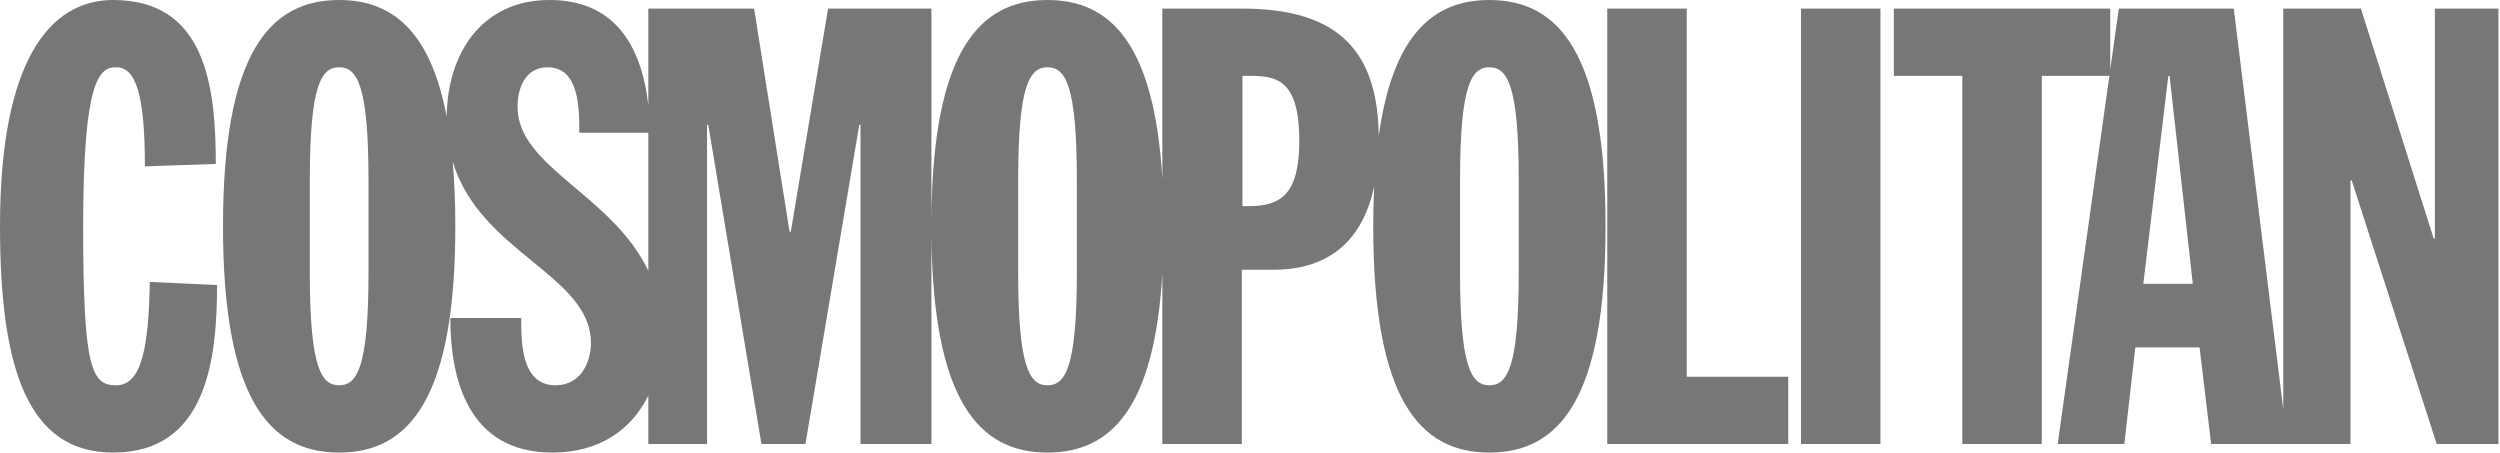 <svg xmlns="http://www.w3.org/2000/svg" fill="none" viewBox="0 0 1004 182" height="182" width="1004">
<path fill="#777777" d="M45.429 0C20.137 0 0 24.074 0 90.881C0 148.345 11.297 181.753 45.429 181.753C82.756 181.753 87.173 144.911 87.173 114.462L60.163 113.227C59.663 138.528 57.215 154.728 46.654 154.728C36.833 154.728 33.401 148.349 33.401 90.885C33.401 31.442 40.017 27.016 46.654 27.016C54.509 27.016 58.189 37.826 58.189 66.815L86.672 65.83C86.672 33.902 82.253 0 45.429 0ZM136.205 0.003C107.978 0.003 89.558 21.866 89.558 90.884C89.558 159.893 107.978 181.756 136.205 181.756C164.438 181.756 182.856 159.892 182.856 90.884C182.856 81.337 182.491 72.723 181.809 64.913C192.799 101.59 237.318 110.445 237.318 137.789C237.318 144.912 233.636 154.728 223.074 154.728C209.322 154.728 209.321 137.545 209.321 127.718V127.715H180.84C180.84 151.794 187.723 181.753 221.852 181.753C240.613 181.753 253.61 172.631 260.37 158.843V178.317H283.946V50.109H284.433L305.796 178.317H323.472L345.085 50.109H345.577V178.317H374.056V94.236C374.653 160.577 392.915 181.756 420.682 181.756C446.119 181.756 463.582 163.99 466.793 110.009V178.317H498.711V108.319H511.483C534.835 108.319 547.442 95.482 551.866 74.927C551.612 80.243 551.487 85.563 551.489 90.884C551.489 159.893 569.906 181.756 598.133 181.756C626.378 181.756 644.793 159.892 644.793 90.884C644.793 21.866 626.378 0.003 598.133 0.003C575.624 0.003 559.364 13.937 553.696 54.568C553.296 17.644 534.426 3.448 498.711 3.448H466.793V71.757C463.582 17.767 446.119 0.003 420.682 0.003C392.915 0.003 374.653 21.183 374.056 87.533V3.448H332.558L317.581 93.088H317.095L302.848 3.448H260.37V42.153C257.402 16.816 245.813 0.003 220.627 0.003C193.904 0.003 179.684 20.922 179.384 46.811C172.796 12.137 157.226 0.003 136.205 0.003ZM645.476 3.448V178.317H718.162V151.298H677.399V3.448H645.476ZM723.274 3.448V178.317H755.191V3.448H723.274ZM760.558 3.448V30.464H788.062V178.317H819.982V30.464H847.124L826.368 178.317H853.13L857.544 139.51H883.342L887.993 178.317H943.96V72.455H944.452L978.585 178.317H1003.38V3.448H977.85V95.789H977.361L948.143 3.448H916.955V164.272L897.075 3.448H850.917L847.476 27.96V3.448H760.558ZM136.205 27.016C143.577 27.016 147.99 34.632 147.99 72.455V109.301C147.99 147.123 143.577 154.728 136.205 154.728C128.834 154.728 124.417 147.123 124.417 109.301V72.455C124.417 34.632 128.834 27.016 136.205 27.016ZM219.879 27.016C232.649 27.016 232.649 43.475 232.649 53.302H260.37V108.774C245.972 78.28 207.854 67.094 207.854 42.985C207.854 33.406 212.274 27.016 219.879 27.016ZM420.682 27.016C428.042 27.016 432.464 34.632 432.464 72.455V109.301C432.464 147.123 428.042 154.728 420.682 154.728C413.316 154.728 408.894 147.123 408.894 109.301V72.455C408.894 34.632 413.315 27.016 420.682 27.016ZM598.136 27.016C605.514 27.016 609.924 34.632 609.924 72.455V109.301C609.924 147.123 605.514 154.728 598.136 154.728C590.775 154.728 586.354 147.123 586.354 109.301V72.455C586.354 34.632 590.775 27.016 598.136 27.016ZM498.969 30.464H501.41C511.969 30.464 521.794 31.198 521.794 56.498C521.794 77.617 514.672 82.781 501.659 82.781H498.969V30.464ZM870.8 30.464H871.295L880.621 113.972H860.751L870.8 30.464Z"></path>
</svg>
